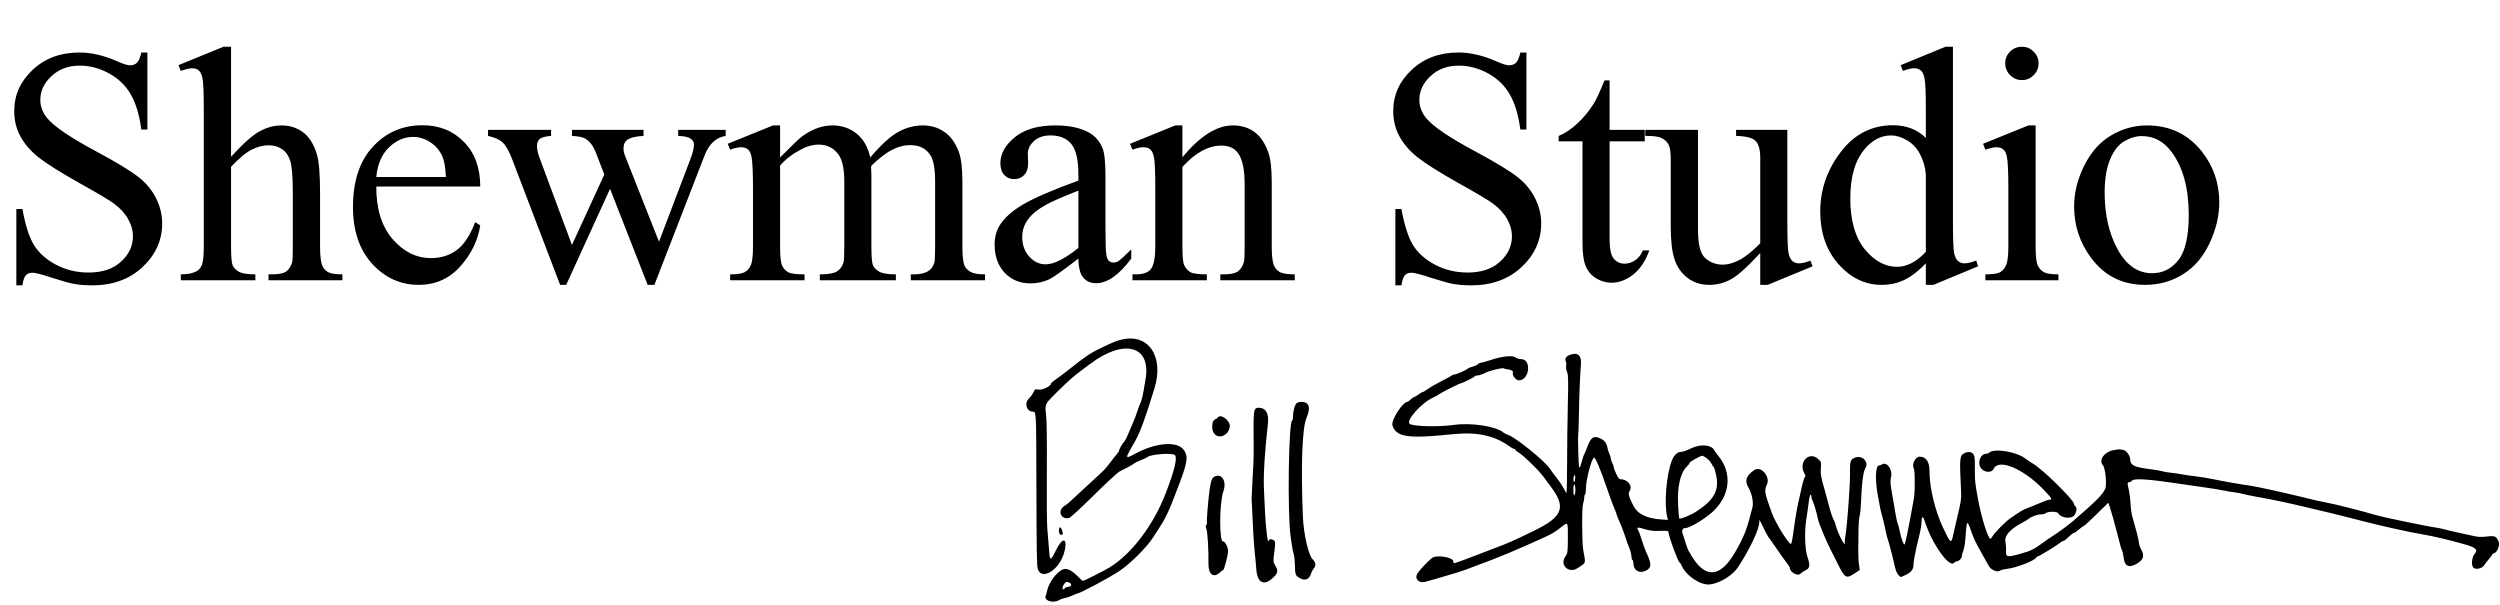 <svg xmlns="http://www.w3.org/2000/svg" fill="none" viewBox="0 0 223 54" height="54" width="223">
<path fill="black" d="M100.161 30.265C99.643 30.372 99.43 30.456 98.231 31.027C97.277 31.481 96.797 31.803 95.309 32.992C94.962 33.27 94.47 33.639 94.217 33.812C93.964 33.985 93.756 34.16 93.756 34.201C93.756 34.428 93.013 34.805 92.665 34.754C92.327 34.704 92.302 34.716 92.183 34.987C92.114 35.145 91.927 35.404 91.767 35.563C91.348 35.98 91.579 36.72 92.128 36.72C92.431 36.72 92.432 36.736 92.445 42.785C92.451 45.809 92.468 48.667 92.481 49.135C92.495 49.603 92.511 50.156 92.517 50.365C92.565 52.031 94.558 50.999 94.975 49.092C95.221 47.968 94.772 47.918 94.229 49.009C93.659 50.155 93.647 50.148 93.538 48.589C93.51 48.181 93.455 47.508 93.417 47.093C93.379 46.678 93.361 44.419 93.377 42.075C93.396 39.38 93.372 37.512 93.311 36.998C93.198 36.025 93.176 36.072 94.27 34.986C95.184 34.079 95.774 33.551 96.331 33.142C96.56 32.974 96.973 32.666 97.248 32.458C100.26 30.184 102.679 30.83 102.19 33.778C101.886 35.61 101.907 35.519 101.607 36.24C101.547 36.384 101.45 36.659 101.391 36.851C101.333 37.043 101.215 37.357 101.13 37.549C101.045 37.741 100.845 38.212 100.685 38.596C100.526 38.98 100.351 39.334 100.296 39.382C100.143 39.517 99.803 40.1 99.829 40.182C99.842 40.222 99.761 40.353 99.65 40.473C99.538 40.593 99.275 40.928 99.065 41.218C98.855 41.507 98.537 41.88 98.358 42.046C98.179 42.213 97.887 42.487 97.708 42.654C97.529 42.822 97.016 43.294 96.568 43.702C96.119 44.11 95.629 44.565 95.478 44.713C95.327 44.861 95.115 45.03 95.006 45.087C94.286 45.468 94.59 46.394 95.372 46.199C95.488 46.17 96.474 45.263 97.561 44.184C98.65 43.106 99.689 42.145 99.873 42.049C100.055 41.954 100.366 41.797 100.563 41.7C100.76 41.604 101.017 41.452 101.133 41.362C101.25 41.272 101.543 41.127 101.785 41.039C102.026 40.951 102.284 40.828 102.36 40.765C102.668 40.507 104.622 40.376 104.81 40.601C105.032 40.867 104.757 41.99 103.973 44.021C102.881 46.846 100.935 49.414 98.977 50.613C98.482 50.917 96.693 51.818 96.586 51.818C96.559 51.818 96.332 51.611 96.081 51.357C95.61 50.881 95.148 50.663 94.848 50.775C94.276 50.989 93.558 51.939 93.403 52.691C93.368 52.859 93.311 53.063 93.277 53.145C93.09 53.59 93.969 53.852 94.502 53.511C94.598 53.449 94.816 53.375 94.985 53.346C95.154 53.317 95.452 53.217 95.648 53.123C95.844 53.03 96.03 52.953 96.06 52.953C96.287 52.953 98.791 51.625 99.776 50.983C100.772 50.334 102.26 48.862 102.859 47.934C103.076 47.599 103.342 47.186 103.45 47.018C104.054 46.08 104.319 45.488 105.268 42.96C105.938 41.175 105.994 40.657 105.573 40.107C104.97 39.322 103.083 39.484 101.237 40.479C100.304 40.982 100.304 40.981 101.282 39.295C101.688 38.594 102.227 37.115 102.982 34.625C103.827 31.839 102.497 29.782 100.161 30.265ZM140.004 31.666C139.694 31.789 139.554 32.013 139.662 32.213C139.711 32.304 139.728 32.489 139.701 32.625C139.674 32.762 139.71 33.012 139.782 33.184C139.893 33.449 139.903 33.887 139.85 36.09C139.815 37.517 139.786 39.891 139.785 41.367C139.785 42.843 139.758 44.021 139.725 43.985C139.692 43.949 139.565 43.728 139.441 43.494C139.318 43.26 139.027 42.832 138.795 42.544C138.563 42.255 138.324 41.936 138.266 41.835C137.895 41.202 135.227 39.029 134.537 38.798C134.379 38.746 134.188 38.65 134.113 38.586C133.453 38.022 131.232 37.681 129.674 37.904C128.332 38.096 126.054 38.042 125.746 37.81C125.363 37.522 126.845 35.88 127.888 35.437C128.057 35.365 128.259 35.25 128.337 35.181C128.474 35.06 130.206 34.189 130.309 34.189C130.429 34.189 131.471 33.672 131.524 33.585C131.557 33.533 131.681 33.491 131.801 33.491C131.92 33.491 132.218 33.39 132.463 33.267C132.899 33.047 134.064 32.768 134.158 32.862C134.184 32.888 134.274 32.916 134.359 32.926C134.806 32.973 135 33.077 134.948 33.239C134.871 33.479 135.22 33.927 135.482 33.927C136.422 33.927 136.646 32.072 135.71 32.037C135.5 32.029 135.261 31.958 135.172 31.878C134.948 31.676 133.957 31.781 132.982 32.108C132.575 32.245 132.175 32.356 132.094 32.356C132.012 32.356 131.9 32.41 131.845 32.477C131.79 32.542 131.567 32.646 131.35 32.706C131.132 32.767 130.935 32.848 130.911 32.886C130.847 32.99 129.908 33.404 129.737 33.404C129.656 33.404 129.552 33.441 129.507 33.486C129.461 33.531 129.048 33.758 128.59 33.991C128.131 34.223 127.582 34.539 127.37 34.694C127.158 34.848 126.944 34.975 126.896 34.975C126.847 34.975 126.678 35.073 126.52 35.193C126.362 35.313 126.196 35.411 126.152 35.411C126.107 35.411 125.964 35.509 125.834 35.629C125.704 35.749 125.576 35.847 125.55 35.847C125.114 35.847 124.058 37.505 124.207 37.955C124.553 38.998 125.584 39.147 129.599 38.73C131.738 38.507 133.323 38.849 134.642 39.817C134.806 39.938 134.993 40.036 135.056 40.036C135.119 40.036 135.17 40.072 135.17 40.115C135.17 40.158 135.299 40.27 135.456 40.363C135.902 40.627 137.244 41.931 137.672 42.517C137.885 42.809 138.138 43.15 138.234 43.275C139.749 45.244 139.456 46.075 136.794 47.365C134.907 48.278 134.51 48.454 133.328 48.893C132.725 49.117 131.955 49.414 131.617 49.551C131.044 49.784 129.761 50.247 129.687 50.247C129.669 50.247 129.642 50.165 129.627 50.064C129.568 49.677 128.087 49.465 127.71 49.789C127.237 50.197 126.651 50.822 126.447 51.137C126.138 51.615 126.543 52.055 127.145 51.896C127.553 51.788 128.626 51.479 128.941 51.378C129.062 51.339 129.456 51.222 129.818 51.117C130.398 50.948 130.874 50.776 132.977 49.973C133.836 49.645 135.293 49.038 136.092 48.676C136.381 48.545 137.033 48.254 137.539 48.029C138.422 47.638 138.728 47.454 139.423 46.897C139.852 46.553 139.866 46.592 139.854 48.061C139.845 49.257 139.83 49.37 139.645 49.619C139.079 50.379 139.921 51.205 140.722 50.677C141.506 50.159 141.454 50.325 141.226 49.069C141.1 48.374 141.093 45.217 141.217 44.896C141.27 44.761 141.312 44.538 141.312 44.4C141.312 44.261 141.348 44.127 141.391 44.1C141.434 44.074 141.468 43.826 141.466 43.55C141.46 42.825 141.992 40.822 142.191 40.822C142.323 40.822 142.767 41.876 143.324 43.515C143.575 44.252 143.876 45.072 143.994 45.337C144.112 45.602 144.208 45.858 144.208 45.908C144.208 45.957 144.321 46.237 144.458 46.53C144.596 46.823 144.817 47.396 144.948 47.804C145.079 48.212 145.24 48.663 145.304 48.807C145.432 49.091 145.533 49.503 145.534 49.744C145.535 49.827 145.572 49.918 145.617 49.945C145.662 49.973 145.7 50.102 145.7 50.231C145.701 50.887 146.219 51.197 146.819 50.899C147.343 50.639 147.339 50.303 146.798 49.156C146.73 49.012 146.575 48.572 146.452 48.177C146.33 47.782 146.182 47.381 146.122 47.286C145.953 47.018 146.064 47.001 146.706 47.199C147.161 47.338 147.481 47.375 148.058 47.355C148.804 47.329 148.815 47.331 148.845 47.544C148.914 48.038 149.698 50.16 149.811 50.16C149.843 50.16 149.922 50.281 149.987 50.428C150.406 51.369 151.691 52.229 152.531 52.131C153.393 52.031 154.555 51.319 155.025 50.605C156.081 48.997 156.928 47.205 156.932 46.567L156.933 46.364L157.059 46.582C157.129 46.702 157.228 46.898 157.279 47.018C157.425 47.36 157.735 47.921 157.857 48.065C157.919 48.137 158.208 48.55 158.501 48.982C158.794 49.414 159.172 49.944 159.34 50.16C159.508 50.376 159.647 50.588 159.648 50.632C159.66 51.058 160.38 51.446 160.622 51.157C160.685 51.081 160.877 50.953 161.049 50.873C161.449 50.686 161.484 50.436 161.219 49.655C160.99 48.981 160.948 47.376 161.129 46.276C161.185 45.94 161.247 45.528 161.266 45.36C161.371 44.467 161.435 44.138 161.504 44.138C161.546 44.138 161.581 44.219 161.581 44.317C161.581 44.415 161.64 44.61 161.712 44.749C161.829 44.974 162.04 45.705 162.166 46.32C162.232 46.647 162.871 48.2 163.225 48.895C163.396 49.231 163.713 49.859 163.927 50.291C164.569 51.58 164.677 51.643 165.416 51.156L165.891 50.842L165.82 50.348C165.78 50.077 165.753 49.462 165.759 48.982C165.764 48.502 165.774 47.697 165.78 47.193C165.787 46.689 165.835 46.139 165.888 45.971C165.94 45.803 165.996 45.194 166.012 44.618C166.05 43.28 166.205 42.054 166.368 41.807C166.769 41.194 166.084 40.522 165.393 40.85C165.047 41.014 165.001 41.197 165.022 42.306C165.038 43.166 164.774 46.777 164.63 47.673C164.576 48.009 164.54 48.333 164.551 48.393C164.655 48.95 163.954 47.637 163.771 46.931C163.715 46.715 163.641 46.499 163.605 46.451C163.501 46.309 163.265 45.617 163.129 45.054C163.06 44.767 162.905 44.197 162.786 43.789C162.431 42.575 162.381 42.288 162.422 41.727C162.459 41.203 162.453 41.185 162.149 40.919C161.354 40.224 160.398 41.25 160.945 42.213C161.055 42.407 161.07 42.501 160.998 42.547C160.943 42.582 160.813 43.004 160.708 43.484C160.603 43.964 160.459 44.611 160.388 44.924C160.258 45.495 160.059 46.727 159.916 47.836C159.874 48.166 159.806 48.469 159.766 48.509C159.618 48.656 158.346 46.613 158.049 45.752C157.966 45.512 157.8 45.041 157.68 44.706C157.425 43.992 157.404 43.621 157.596 43.251C157.959 42.553 157.097 41.522 156.489 41.926C155.766 42.407 155.6 42.884 155.952 43.474C156.265 43.997 156.432 44.813 156.318 45.263C155.805 47.285 155.586 47.85 154.764 49.271C153.549 51.373 152.299 51.615 151.138 49.972C150.946 49.7 150.789 49.448 150.789 49.411C150.789 49.374 150.734 49.283 150.668 49.207C150.603 49.131 150.48 48.833 150.396 48.546C150.312 48.258 150.187 47.871 150.118 47.685C149.985 47.328 150.063 47.106 150.319 47.106C150.735 47.106 152.156 46.245 152.856 45.569C154.339 44.138 154.513 42.193 153.293 40.691C153.137 40.499 152.965 40.258 152.911 40.156C152.649 39.664 151.68 39.587 150.852 39.993C150.509 40.161 150.134 40.298 150.018 40.298C149.651 40.298 149.35 40.55 149.153 41.025C148.644 42.247 148.416 44.966 148.723 46.152L148.781 46.376L148.228 46.339C146.853 46.248 146.055 45.847 145.668 45.054C145.25 44.199 145.216 44.047 145.374 43.772C145.643 43.307 145.173 42.742 144.518 42.742C144.442 42.742 144.317 42.595 144.239 42.415C144.162 42.234 144.064 42.019 144.021 41.936C143.979 41.852 143.945 41.729 143.945 41.662C143.945 41.595 143.885 41.428 143.813 41.29C143.741 41.153 143.682 40.969 143.682 40.883C143.681 40.797 143.627 40.62 143.561 40.49C143.496 40.361 143.416 40.116 143.386 39.946C143.313 39.545 143.131 39.296 142.79 39.126C142.189 38.828 141.924 38.978 141.615 39.795C141.483 40.144 141.348 40.468 141.315 40.517C141.282 40.565 141.207 40.78 141.148 40.996C140.86 42.046 140.832 42 140.784 40.386C140.76 39.546 140.755 38.823 140.776 38.78C140.796 38.736 140.824 37.931 140.839 36.991C140.866 35.219 140.935 33.523 141.02 32.519C141.09 31.688 140.723 31.38 140.004 31.666ZM115.672 35.956C115.497 36.092 115.342 36.643 115.341 37.135C115.341 37.339 115.307 37.506 115.267 37.506C114.943 37.506 114.827 45.801 115.123 47.847C115.144 47.991 115.197 48.364 115.242 48.676C115.286 48.988 115.36 49.342 115.405 49.462C115.45 49.582 115.495 49.994 115.505 50.378C115.527 51.263 115.551 51.335 115.904 51.552C116.395 51.854 116.796 51.691 116.964 51.12C117 51 117.08 50.843 117.143 50.771C117.411 50.464 117.391 50.186 117.076 49.873C116.718 49.517 116.285 47.629 116.221 46.145C116.03 41.686 116.149 38.234 116.528 37.308C116.8 36.643 116.826 36.256 116.614 36.022C116.43 35.821 115.896 35.784 115.672 35.956ZM111.903 36.611C111.839 36.764 111.809 37.419 111.817 38.422C111.838 40.741 111.837 40.807 111.734 42.654C111.683 43.591 111.642 44.396 111.643 44.444C111.645 44.492 111.666 44.943 111.691 45.447C111.715 45.951 111.759 46.855 111.788 47.455C111.817 48.055 111.88 48.899 111.929 49.331C111.978 49.763 112.038 50.411 112.062 50.771C112.144 51.959 112.713 52.286 113.489 51.592C113.999 51.135 114.042 50.943 113.746 50.431C113.559 50.109 113.557 50.075 113.672 49.211C113.795 48.285 113.781 48.218 113.432 48.113C113.276 48.066 113.218 48.096 113.159 48.254C113.078 48.473 112.905 47.091 112.842 45.709C112.823 45.301 112.78 44.409 112.747 43.725C112.683 42.434 112.804 40.393 113.1 37.759C113.2 36.865 112.902 36.371 112.26 36.371C112.061 36.371 111.98 36.426 111.903 36.611ZM108.625 37.249C108.593 37.3 108.473 37.377 108.357 37.421C108.123 37.51 108.049 38.21 108.236 38.558C108.605 39.242 109.583 38.906 109.698 38.056C109.769 37.529 108.871 36.854 108.625 37.249ZM188.48 40.162C187.654 40.338 187.18 41.062 187.593 41.517C187.789 41.732 187.939 43.23 187.799 43.568C187.576 44.103 187.002 44.682 184.918 46.475C184.499 46.835 183.656 47.458 183.179 47.76C182.876 47.952 182.371 48.299 182.057 48.531C181.414 49.005 181.107 49.151 180.226 49.396C179.002 49.736 178.904 49.712 178.941 49.073C178.951 48.879 178.926 48.539 178.883 48.319C178.779 47.777 179.309 47.19 180.445 46.59C180.662 46.475 180.901 46.33 180.975 46.267C181.199 46.076 181.738 45.884 182.048 45.884C182.209 45.884 182.378 45.848 182.424 45.804C182.629 45.607 183.495 45.594 183.599 45.786C183.834 46.224 184.803 46.327 185.046 45.94C185.243 45.624 185.283 45.304 185.139 45.185C185.067 45.126 185.008 45.027 185.008 44.966C185.008 44.606 182.112 41.764 181.314 41.342C181.198 41.28 180.9 41.077 180.65 40.89C179.831 40.276 177.849 39.965 177.428 40.384C177.379 40.433 177.265 40.473 177.175 40.473C176.62 40.473 176.337 41.359 176.745 41.814C177.064 42.169 177.669 42.176 177.829 41.826C178.271 40.86 180.515 41.808 182.345 43.734C183.054 44.481 183.104 44.575 182.796 44.575C182.706 44.575 182.328 44.708 181.955 44.871C181.583 45.034 181.098 45.231 180.876 45.309C180.507 45.439 180.169 45.639 179.314 46.236C178.887 46.533 177.951 47.474 177.757 47.801C177.67 47.946 177.577 48.065 177.549 48.065C177.337 48.065 176.729 46.13 176.439 44.531C176.184 43.126 176.153 42.859 176.157 42.131C176.164 40.909 176.154 40.738 176.057 40.559C175.919 40.302 175.556 40.246 175.215 40.428C174.793 40.654 174.779 40.824 174.936 44.007C174.959 44.461 174.897 44.847 174.616 46.015C174.489 46.542 174.335 47.21 174.273 47.498C174.045 48.575 174.028 48.567 173.317 47.062C172.599 45.542 172.11 43.498 172.11 42.02C172.11 41.18 171.808 40.735 171.24 40.735C170.842 40.735 170.508 41.413 170.716 41.8C170.763 41.888 170.798 42.381 170.793 42.896C170.783 44.156 170.788 44.089 170.644 44.88C170.201 47.324 169.961 48.487 169.883 48.563C169.809 48.637 169.581 48.013 169.469 47.433C169.412 47.133 169.327 46.814 169.281 46.724C169.235 46.635 169.146 46.242 169.084 45.852C169.021 45.461 168.883 44.651 168.775 44.051C168.611 43.132 168.596 42.897 168.682 42.562C168.848 41.911 168.32 41.151 167.888 41.419C167.798 41.475 167.672 41.52 167.606 41.52C167.267 41.52 167.244 43.001 167.56 44.487C167.606 44.703 167.659 44.998 167.678 45.142C167.696 45.286 167.794 45.698 167.894 46.058C167.995 46.418 168.117 46.929 168.167 47.193C168.216 47.457 168.289 47.771 168.328 47.891C168.468 48.317 168.677 49.077 168.808 49.637C168.881 49.948 168.99 50.41 169.051 50.662C169.111 50.915 169.247 51.202 169.353 51.301L169.546 51.482L169.929 51.309C170.487 51.055 170.683 50.804 170.687 50.335C170.688 50.118 170.796 49.49 170.925 48.938C171.055 48.386 171.215 47.699 171.281 47.411C171.347 47.123 171.403 46.723 171.405 46.522C171.409 45.988 171.532 45.998 171.706 46.545C172.323 48.495 173.889 50.7 174.303 50.204C174.363 50.132 174.466 50.073 174.532 50.073C174.728 50.073 175.005 49.786 175.005 49.584C175.005 49.481 175.063 49.258 175.134 49.09C175.204 48.922 175.284 48.456 175.311 48.054C175.338 47.653 175.373 47.225 175.388 47.106C175.404 46.986 175.423 46.838 175.43 46.778C175.463 46.517 175.609 46.713 175.787 47.258C176.017 47.961 176.222 48.398 176.757 49.331C176.978 49.715 177.254 50.212 177.372 50.436C177.594 50.859 178.175 51.095 178.455 50.876C178.512 50.831 178.778 50.77 179.047 50.74C179.818 50.654 181.452 50.028 181.612 49.756C181.651 49.69 181.717 49.637 181.759 49.637C181.864 49.637 183.416 48.692 183.72 48.443C183.857 48.331 184.017 48.24 184.076 48.24C184.134 48.24 184.337 48.083 184.525 47.891C184.714 47.699 184.919 47.542 184.982 47.542C185.044 47.542 185.248 47.405 185.435 47.236C185.622 47.068 185.81 46.931 185.853 46.931C185.896 46.931 186.411 46.461 186.999 45.886L188.066 44.841L188.203 45.253C188.364 45.738 188.636 46.71 188.869 47.629C189.17 48.822 189.192 48.898 189.281 49.071C189.331 49.166 189.395 49.46 189.424 49.724C189.512 50.511 189.896 50.694 190.601 50.282C191.184 49.943 191.303 49.593 191.018 49.06C190.897 48.835 190.799 48.563 190.799 48.456C190.799 48.349 190.717 47.953 190.617 47.575C190.447 46.929 190.392 46.728 190.175 45.971C190.127 45.803 190.074 45.43 190.059 45.142C190.022 44.46 189.937 43.819 189.834 43.448C189.745 43.126 189.78 43.004 189.96 43.004C190.023 43.004 190.129 42.939 190.195 42.86C190.359 42.664 191.681 42.744 194.001 43.092C194.966 43.237 196.172 43.412 196.681 43.481C197.189 43.549 197.9 43.664 198.26 43.736C198.62 43.808 199.112 43.892 199.354 43.922C199.595 43.953 199.911 44.013 200.056 44.056C200.2 44.099 200.635 44.191 201.021 44.261C202.961 44.611 204.193 44.873 206.198 45.36C206.777 45.501 207.586 45.693 207.996 45.787C208.406 45.881 209.117 46.058 209.576 46.18C211.941 46.809 214.666 47.429 216.154 47.678C217.046 47.826 218.486 48.168 219.858 48.558C220.847 48.839 221.066 49.045 220.745 49.397C220.478 49.69 220.412 50.443 220.636 50.645C220.857 50.843 221.452 50.692 221.607 50.397C221.664 50.291 221.842 50.056 222.004 49.876C222.166 49.696 222.298 49.514 222.298 49.472C222.298 49.43 222.378 49.374 222.474 49.349C222.742 49.279 223.01 48.623 222.888 48.336C222.674 47.828 222.549 47.77 221.844 47.856C221.407 47.91 221.061 47.903 220.763 47.835C220.521 47.781 219.929 47.651 219.446 47.547C218.964 47.443 218.332 47.296 218.043 47.219C217.753 47.142 217.418 47.071 217.297 47.061C217.176 47.051 216.683 46.963 216.2 46.865C215.718 46.767 215.106 46.645 214.84 46.593C213.839 46.397 212.323 46.059 211.901 45.937C210.373 45.496 208.242 44.958 207.514 44.829C207.005 44.74 206.765 44.685 205.276 44.318C203.671 43.923 201.175 43.379 200.67 43.315C199.997 43.228 198.308 42.931 197.379 42.736C196.921 42.64 196.21 42.525 195.8 42.482C195.39 42.438 194.857 42.361 194.616 42.309C194.374 42.258 193.94 42.195 193.65 42.168C193.361 42.141 193.025 42.084 192.905 42.041C192.784 41.998 192.192 41.899 191.589 41.82C190.319 41.655 190.009 41.48 190.009 40.928C190.009 40.621 189.601 40.123 189.349 40.123C189.286 40.123 189.181 40.107 189.117 40.087C189.053 40.067 188.766 40.101 188.48 40.162ZM152.201 40.846C152.365 40.954 152.567 41.177 152.649 41.34C152.731 41.502 152.833 41.659 152.875 41.687C152.918 41.715 153.016 42.061 153.095 42.455C153.355 43.762 152.873 44.619 151.309 45.63C150.797 45.962 149.849 46.345 149.787 46.246C149.767 46.214 149.723 45.695 149.689 45.092C149.594 43.446 149.884 42.157 150.472 41.614C150.598 41.498 150.701 41.352 150.701 41.292C150.701 41.2 151.674 40.657 151.85 40.649C151.879 40.648 152.037 40.736 152.201 40.846ZM108.35 42.5C108.106 42.613 108.007 42.879 107.889 43.745C107.755 44.725 107.608 46.6 107.661 46.653C107.686 46.677 107.662 46.749 107.608 46.814C107.536 46.9 107.537 46.994 107.61 47.171C107.713 47.422 107.815 49.116 107.794 50.263C107.776 51.251 108.266 51.611 108.845 51.036C108.943 50.938 109.058 50.858 109.1 50.858C109.194 50.858 109.551 49.477 109.545 49.138C109.54 48.792 109.265 48.282 109.092 48.295C108.742 48.322 108.767 44.822 109.123 43.833C109.441 42.951 109.004 42.198 108.35 42.5ZM140.516 42.589C140.504 43.002 140.36 43.156 140.353 42.764C140.35 42.56 140.387 42.393 140.435 42.393C140.483 42.393 140.52 42.481 140.516 42.589ZM140.523 43.702C140.523 43.936 140.483 44.152 140.435 44.182C140.38 44.215 140.347 44.036 140.347 43.702C140.347 43.368 140.38 43.188 140.435 43.222C140.483 43.251 140.523 43.468 140.523 43.702ZM94.458 47.319C94.458 47.523 94.506 47.653 94.594 47.686C94.796 47.764 94.845 47.664 94.755 47.354C94.639 46.951 94.458 46.93 94.458 47.319ZM95.426 51.994C95.642 52.109 95.553 52.342 95.293 52.342C95.184 52.342 95.043 52.403 94.982 52.477C94.788 52.708 94.702 52.477 94.871 52.181C95.038 51.89 95.156 51.85 95.426 51.994Z" clip-rule="evenodd" fill-rule="evenodd"></path>
<path fill="black" d="M13.148 4.683V11.553H12.606C12.43 10.234 12.113 9.185 11.654 8.403C11.204 7.622 10.56 7.002 9.72 6.543C8.88 6.084 8.011 5.854 7.113 5.854C6.097 5.854 5.257 6.167 4.593 6.792C3.929 7.407 3.597 8.11 3.597 8.901C3.597 9.507 3.807 10.059 4.227 10.557C4.832 11.289 6.273 12.266 8.548 13.486C10.404 14.482 11.668 15.249 12.342 15.786C13.026 16.314 13.548 16.939 13.909 17.661C14.281 18.384 14.466 19.141 14.466 19.932C14.466 21.436 13.88 22.734 12.708 23.828C11.546 24.912 10.047 25.454 8.211 25.454C7.635 25.454 7.093 25.41 6.585 25.322C6.283 25.273 5.653 25.098 4.696 24.795C3.748 24.482 3.148 24.326 2.894 24.326C2.65 24.326 2.454 24.399 2.308 24.546C2.171 24.692 2.069 24.995 2 25.454H1.458V18.643H2C2.254 20.068 2.596 21.138 3.026 21.851C3.455 22.554 4.11 23.14 4.989 23.608C5.877 24.077 6.849 24.311 7.904 24.311C9.124 24.311 10.086 23.989 10.789 23.345C11.502 22.7 11.859 21.939 11.859 21.06C11.859 20.571 11.722 20.078 11.448 19.58C11.185 19.082 10.77 18.618 10.203 18.189C9.823 17.895 8.783 17.275 7.083 16.328C5.384 15.371 4.173 14.609 3.45 14.043C2.738 13.477 2.196 12.852 1.825 12.168C1.453 11.484 1.268 10.732 1.268 9.912C1.268 8.486 1.815 7.261 2.909 6.235C4.002 5.2 5.394 4.683 7.083 4.683C8.138 4.683 9.256 4.941 10.438 5.459C10.985 5.703 11.37 5.825 11.595 5.825C11.849 5.825 12.054 5.752 12.21 5.605C12.376 5.449 12.508 5.142 12.606 4.683H13.148ZM20.61 4.17V13.984C21.694 12.793 22.553 12.031 23.188 11.699C23.823 11.357 24.458 11.187 25.093 11.187C25.854 11.187 26.509 11.396 27.055 11.816C27.602 12.236 28.008 12.896 28.271 13.794C28.457 14.419 28.549 15.562 28.549 17.222V21.968C28.549 22.817 28.618 23.398 28.755 23.711C28.852 23.945 29.018 24.131 29.253 24.268C29.487 24.404 29.917 24.473 30.542 24.473V25H23.95V24.473H24.258C24.883 24.473 25.317 24.38 25.561 24.194C25.805 23.999 25.976 23.716 26.074 23.345C26.103 23.189 26.118 22.73 26.118 21.968V17.222C26.118 15.757 26.04 14.795 25.884 14.336C25.737 13.877 25.498 13.535 25.166 13.31C24.834 13.076 24.433 12.959 23.965 12.959C23.486 12.959 22.988 13.086 22.47 13.34C21.953 13.594 21.333 14.106 20.61 14.878V21.968C20.61 22.886 20.659 23.457 20.756 23.682C20.864 23.906 21.054 24.097 21.328 24.253C21.611 24.399 22.094 24.473 22.778 24.473V25H16.128V24.473C16.723 24.473 17.192 24.38 17.534 24.194C17.729 24.097 17.885 23.911 18.003 23.638C18.12 23.364 18.178 22.808 18.178 21.968V9.824C18.178 8.291 18.139 7.349 18.061 6.997C17.993 6.646 17.881 6.406 17.724 6.279C17.578 6.152 17.378 6.089 17.124 6.089C16.919 6.089 16.587 6.167 16.128 6.323L15.922 5.811L19.936 4.17H20.61ZM33.566 16.636C33.556 18.628 34.039 20.19 35.016 21.323C35.992 22.456 37.14 23.023 38.458 23.023C39.337 23.023 40.099 22.783 40.743 22.305C41.398 21.816 41.944 20.986 42.384 19.814L42.838 20.107C42.633 21.445 42.037 22.666 41.051 23.77C40.065 24.863 38.829 25.41 37.345 25.41C35.733 25.41 34.352 24.785 33.199 23.535C32.057 22.275 31.485 20.586 31.485 18.467C31.485 16.172 32.071 14.385 33.243 13.105C34.425 11.816 35.904 11.172 37.682 11.172C39.186 11.172 40.421 11.67 41.388 12.666C42.355 13.652 42.838 14.976 42.838 16.636H33.566ZM33.566 15.786H39.776C39.728 14.927 39.625 14.321 39.469 13.97C39.225 13.423 38.858 12.993 38.37 12.681C37.892 12.368 37.389 12.212 36.861 12.212C36.051 12.212 35.323 12.529 34.679 13.164C34.044 13.789 33.673 14.663 33.566 15.786ZM43.533 11.582H49.158V12.124C48.64 12.163 48.298 12.256 48.132 12.402C47.976 12.549 47.898 12.759 47.898 13.032C47.898 13.335 47.981 13.701 48.147 14.131L51.018 21.851L53.904 15.566L53.142 13.589C52.908 13.003 52.6 12.598 52.219 12.373C52.004 12.236 51.604 12.153 51.018 12.124V11.582H57.405V12.124C56.702 12.153 56.203 12.28 55.91 12.505C55.715 12.661 55.618 12.91 55.618 13.252C55.618 13.447 55.657 13.648 55.735 13.852L58.782 21.558L61.609 14.131C61.804 13.604 61.902 13.184 61.902 12.871C61.902 12.685 61.804 12.52 61.609 12.373C61.423 12.227 61.052 12.144 60.495 12.124V11.582H64.729V12.124C63.879 12.251 63.254 12.827 62.854 13.852L58.371 25.41H57.771L54.416 16.841L50.505 25.41H49.963L45.657 14.131C45.373 13.418 45.095 12.94 44.822 12.695C44.548 12.441 44.118 12.251 43.533 12.124V11.582ZM69.584 14.043C70.56 13.066 71.136 12.505 71.312 12.358C71.752 11.987 72.225 11.699 72.733 11.494C73.241 11.289 73.744 11.187 74.242 11.187C75.082 11.187 75.804 11.431 76.41 11.919C77.015 12.407 77.421 13.115 77.626 14.043C78.632 12.871 79.481 12.104 80.175 11.743C80.868 11.372 81.581 11.187 82.313 11.187C83.026 11.187 83.656 11.372 84.203 11.743C84.76 12.104 85.199 12.7 85.521 13.53C85.736 14.097 85.844 14.985 85.844 16.196V21.968C85.844 22.808 85.907 23.384 86.034 23.696C86.132 23.911 86.312 24.097 86.576 24.253C86.84 24.399 87.269 24.473 87.865 24.473V25H81.244V24.473H81.522C82.098 24.473 82.548 24.36 82.87 24.136C83.094 23.98 83.256 23.73 83.353 23.389C83.392 23.223 83.412 22.749 83.412 21.968V16.196C83.412 15.102 83.28 14.331 83.016 13.882C82.635 13.257 82.025 12.944 81.185 12.944C80.668 12.944 80.145 13.076 79.618 13.34C79.1 13.594 78.471 14.072 77.728 14.775L77.699 14.937L77.728 15.566V21.968C77.728 22.886 77.777 23.457 77.875 23.682C77.982 23.906 78.177 24.097 78.461 24.253C78.744 24.399 79.227 24.473 79.911 24.473V25H73.129V24.473C73.871 24.473 74.379 24.385 74.652 24.209C74.935 24.033 75.131 23.77 75.238 23.418C75.287 23.252 75.311 22.769 75.311 21.968V16.196C75.311 15.102 75.15 14.316 74.828 13.838C74.398 13.213 73.798 12.9 73.026 12.9C72.499 12.9 71.976 13.042 71.459 13.325C70.648 13.755 70.023 14.238 69.584 14.775V21.968C69.584 22.847 69.642 23.418 69.76 23.682C69.886 23.945 70.067 24.145 70.302 24.282C70.546 24.409 71.034 24.473 71.766 24.473V25H65.131V24.473C65.746 24.473 66.175 24.409 66.42 24.282C66.664 24.145 66.849 23.936 66.976 23.652C67.103 23.359 67.167 22.798 67.167 21.968V16.841C67.167 15.366 67.123 14.414 67.035 13.984C66.967 13.662 66.859 13.442 66.713 13.325C66.566 13.198 66.366 13.135 66.112 13.135C65.839 13.135 65.511 13.208 65.131 13.354L64.911 12.827L68.954 11.187H69.584V14.043ZM96.192 23.066C94.815 24.131 93.95 24.746 93.599 24.912C93.071 25.156 92.51 25.278 91.914 25.278C90.986 25.278 90.22 24.961 89.614 24.326C89.019 23.691 88.721 22.856 88.721 21.821C88.721 21.167 88.867 20.601 89.16 20.122C89.561 19.458 90.254 18.833 91.24 18.247C92.236 17.661 93.887 16.948 96.192 16.108V15.581C96.192 14.243 95.977 13.325 95.547 12.827C95.127 12.329 94.512 12.08 93.701 12.08C93.086 12.08 92.598 12.246 92.236 12.578C91.865 12.91 91.68 13.291 91.68 13.721L91.709 14.57C91.709 15.02 91.592 15.366 91.358 15.61C91.133 15.854 90.835 15.977 90.464 15.977C90.103 15.977 89.805 15.85 89.57 15.596C89.346 15.342 89.234 14.995 89.234 14.556C89.234 13.716 89.663 12.944 90.523 12.241C91.382 11.538 92.588 11.187 94.141 11.187C95.332 11.187 96.309 11.387 97.07 11.787C97.647 12.09 98.071 12.563 98.345 13.208C98.521 13.628 98.609 14.487 98.609 15.786V20.342C98.609 21.621 98.633 22.407 98.682 22.7C98.731 22.983 98.809 23.174 98.916 23.271C99.033 23.369 99.165 23.418 99.312 23.418C99.468 23.418 99.605 23.384 99.722 23.315C99.927 23.189 100.322 22.832 100.908 22.246V23.066C99.815 24.531 98.77 25.264 97.773 25.264C97.295 25.264 96.914 25.098 96.631 24.766C96.348 24.434 96.201 23.867 96.192 23.066ZM96.192 22.114V17.002C94.717 17.588 93.765 18.003 93.335 18.247C92.564 18.677 92.012 19.126 91.68 19.595C91.348 20.064 91.182 20.576 91.182 21.133C91.182 21.836 91.392 22.422 91.812 22.891C92.232 23.35 92.715 23.579 93.262 23.579C94.004 23.579 94.981 23.091 96.192 22.114ZM105.47 14.028C107.042 12.134 108.541 11.187 109.967 11.187C110.7 11.187 111.33 11.372 111.857 11.743C112.384 12.104 112.804 12.705 113.117 13.545C113.332 14.131 113.439 15.029 113.439 16.24V21.968C113.439 22.817 113.507 23.394 113.644 23.696C113.751 23.94 113.922 24.131 114.157 24.268C114.401 24.404 114.845 24.473 115.49 24.473V25H108.854V24.473H109.132C109.757 24.473 110.192 24.38 110.436 24.194C110.69 23.999 110.866 23.716 110.963 23.345C111.002 23.198 111.022 22.739 111.022 21.968V16.475C111.022 15.254 110.861 14.37 110.539 13.823C110.226 13.267 109.694 12.988 108.942 12.988C107.78 12.988 106.623 13.623 105.47 14.893V21.968C105.47 22.876 105.524 23.438 105.631 23.652C105.768 23.936 105.954 24.145 106.188 24.282C106.432 24.409 106.92 24.473 107.653 24.473V25H101.017V24.473H101.31C101.994 24.473 102.453 24.302 102.687 23.96C102.931 23.608 103.053 22.944 103.053 21.968V16.987C103.053 15.376 103.014 14.395 102.936 14.043C102.868 13.691 102.755 13.452 102.599 13.325C102.453 13.198 102.252 13.135 101.999 13.135C101.725 13.135 101.398 13.208 101.017 13.354L100.797 12.827L104.84 11.187H105.47V14.028ZM136.156 4.683V11.553H135.614C135.439 10.234 135.121 9.185 134.662 8.403C134.213 7.622 133.569 7.002 132.729 6.543C131.889 6.084 131.02 5.854 130.121 5.854C129.106 5.854 128.266 6.167 127.602 6.792C126.938 7.407 126.606 8.11 126.606 8.901C126.606 9.507 126.816 10.059 127.236 10.557C127.841 11.289 129.281 12.266 131.557 13.486C133.412 14.482 134.677 15.249 135.351 15.786C136.034 16.314 136.557 16.939 136.918 17.661C137.289 18.384 137.475 19.141 137.475 19.932C137.475 21.436 136.889 22.734 135.717 23.828C134.555 24.912 133.056 25.454 131.22 25.454C130.644 25.454 130.102 25.41 129.594 25.322C129.291 25.273 128.661 25.098 127.704 24.795C126.757 24.482 126.156 24.326 125.903 24.326C125.658 24.326 125.463 24.399 125.317 24.546C125.18 24.692 125.077 24.995 125.009 25.454H124.467V18.643H125.009C125.263 20.068 125.605 21.138 126.034 21.851C126.464 22.554 127.118 23.14 127.997 23.608C128.886 24.077 129.858 24.311 130.912 24.311C132.133 24.311 133.095 23.989 133.798 23.345C134.511 22.7 134.867 21.939 134.867 21.06C134.867 20.571 134.731 20.078 134.457 19.58C134.194 19.082 133.779 18.618 133.212 18.189C132.831 17.895 131.791 17.275 130.092 16.328C128.393 15.371 127.182 14.609 126.459 14.043C125.746 13.477 125.204 12.852 124.833 12.168C124.462 11.484 124.277 10.732 124.277 9.912C124.277 8.486 124.823 7.261 125.917 6.235C127.011 5.2 128.403 4.683 130.092 4.683C131.147 4.683 132.265 4.941 133.446 5.459C133.993 5.703 134.379 5.825 134.604 5.825C134.858 5.825 135.063 5.752 135.219 5.605C135.385 5.449 135.517 5.142 135.614 4.683H136.156ZM143.575 7.173V11.582H146.71V12.607H143.575V21.309C143.575 22.178 143.697 22.764 143.941 23.066C144.195 23.369 144.517 23.52 144.908 23.52C145.23 23.52 145.543 23.423 145.845 23.227C146.148 23.023 146.382 22.725 146.548 22.334H147.12C146.778 23.291 146.294 24.014 145.669 24.502C145.044 24.98 144.4 25.22 143.736 25.22C143.287 25.22 142.847 25.098 142.418 24.854C141.988 24.6 141.67 24.243 141.465 23.784C141.26 23.315 141.158 22.598 141.158 21.631V12.607H139.034V12.124C139.571 11.909 140.118 11.548 140.674 11.04C141.241 10.523 141.744 9.912 142.183 9.209C142.408 8.838 142.72 8.159 143.121 7.173H143.575ZM159.431 11.582V19.712C159.431 21.265 159.465 22.217 159.533 22.568C159.611 22.91 159.728 23.149 159.885 23.286C160.051 23.423 160.241 23.491 160.456 23.491C160.759 23.491 161.1 23.408 161.481 23.242L161.686 23.755L157.673 25.41H157.014V22.568C155.861 23.818 154.982 24.605 154.377 24.927C153.771 25.249 153.132 25.41 152.458 25.41C151.706 25.41 151.052 25.195 150.495 24.766C149.948 24.326 149.567 23.765 149.352 23.081C149.138 22.398 149.03 21.431 149.03 20.181V14.19C149.03 13.555 148.962 13.115 148.825 12.871C148.688 12.627 148.483 12.441 148.21 12.315C147.946 12.178 147.463 12.114 146.76 12.124V11.582H151.462V20.561C151.462 21.811 151.677 22.632 152.106 23.023C152.546 23.413 153.073 23.608 153.688 23.608C154.108 23.608 154.582 23.477 155.109 23.213C155.646 22.949 156.281 22.446 157.014 21.704V14.102C157.014 13.34 156.872 12.827 156.589 12.563C156.315 12.29 155.739 12.144 154.86 12.124V11.582H159.431ZM171.785 23.491C171.131 24.175 170.491 24.668 169.866 24.971C169.241 25.264 168.568 25.41 167.845 25.41C166.38 25.41 165.101 24.8 164.007 23.579C162.913 22.349 162.366 20.771 162.366 18.848C162.366 16.924 162.972 15.166 164.183 13.574C165.394 11.973 166.951 11.172 168.856 11.172C170.037 11.172 171.014 11.548 171.785 12.3V9.824C171.785 8.291 171.746 7.349 171.668 6.997C171.6 6.646 171.488 6.406 171.331 6.279C171.175 6.152 170.98 6.089 170.745 6.089C170.491 6.089 170.155 6.167 169.735 6.323L169.544 5.811L173.543 4.17H174.202V19.683C174.202 21.255 174.237 22.217 174.305 22.568C174.383 22.91 174.5 23.149 174.657 23.286C174.823 23.423 175.013 23.491 175.228 23.491C175.491 23.491 175.843 23.408 176.282 23.242L176.444 23.755L172.459 25.41H171.785V23.491ZM171.785 22.466V15.552C171.727 14.888 171.551 14.282 171.258 13.735C170.965 13.188 170.574 12.778 170.086 12.505C169.608 12.222 169.139 12.08 168.68 12.08C167.821 12.08 167.054 12.466 166.38 13.237C165.491 14.253 165.047 15.737 165.047 17.69C165.047 19.663 165.477 21.177 166.336 22.231C167.196 23.276 168.153 23.799 169.207 23.799C170.096 23.799 170.955 23.355 171.785 22.466ZM180.361 4.17C180.771 4.17 181.118 4.316 181.401 4.609C181.694 4.893 181.84 5.239 181.84 5.649C181.84 6.06 181.694 6.411 181.401 6.704C181.118 6.997 180.771 7.144 180.361 7.144C179.951 7.144 179.599 6.997 179.306 6.704C179.013 6.411 178.867 6.06 178.867 5.649C178.867 5.239 179.008 4.893 179.292 4.609C179.585 4.316 179.941 4.17 180.361 4.17ZM181.577 11.187V21.968C181.577 22.808 181.635 23.369 181.753 23.652C181.88 23.926 182.06 24.131 182.295 24.268C182.539 24.404 182.978 24.473 183.613 24.473V25H177.094V24.473C177.749 24.473 178.188 24.409 178.413 24.282C178.637 24.155 178.813 23.945 178.94 23.652C179.077 23.359 179.145 22.798 179.145 21.968V16.797C179.145 15.342 179.101 14.399 179.013 13.97C178.945 13.657 178.838 13.442 178.691 13.325C178.545 13.198 178.344 13.135 178.09 13.135C177.817 13.135 177.485 13.208 177.094 13.354L176.889 12.827L180.932 11.187H181.577ZM191.5 11.187C193.531 11.187 195.162 11.958 196.393 13.501C197.438 14.819 197.96 16.333 197.96 18.042C197.96 19.243 197.672 20.459 197.096 21.689C196.52 22.92 195.724 23.848 194.708 24.473C193.702 25.098 192.579 25.41 191.339 25.41C189.317 25.41 187.711 24.605 186.52 22.993C185.514 21.636 185.011 20.112 185.011 18.423C185.011 17.192 185.313 15.972 185.919 14.761C186.534 13.54 187.34 12.642 188.336 12.065C189.332 11.479 190.387 11.187 191.5 11.187ZM191.046 12.139C190.528 12.139 190.006 12.295 189.479 12.607C188.961 12.91 188.541 13.447 188.219 14.219C187.896 14.99 187.735 15.981 187.735 17.192C187.735 19.145 188.121 20.83 188.893 22.246C189.674 23.662 190.699 24.37 191.969 24.37C192.916 24.37 193.697 23.98 194.312 23.198C194.928 22.417 195.235 21.074 195.235 19.17C195.235 16.787 194.723 14.912 193.697 13.545C193.004 12.607 192.12 12.139 191.046 12.139Z"></path>
</svg>
